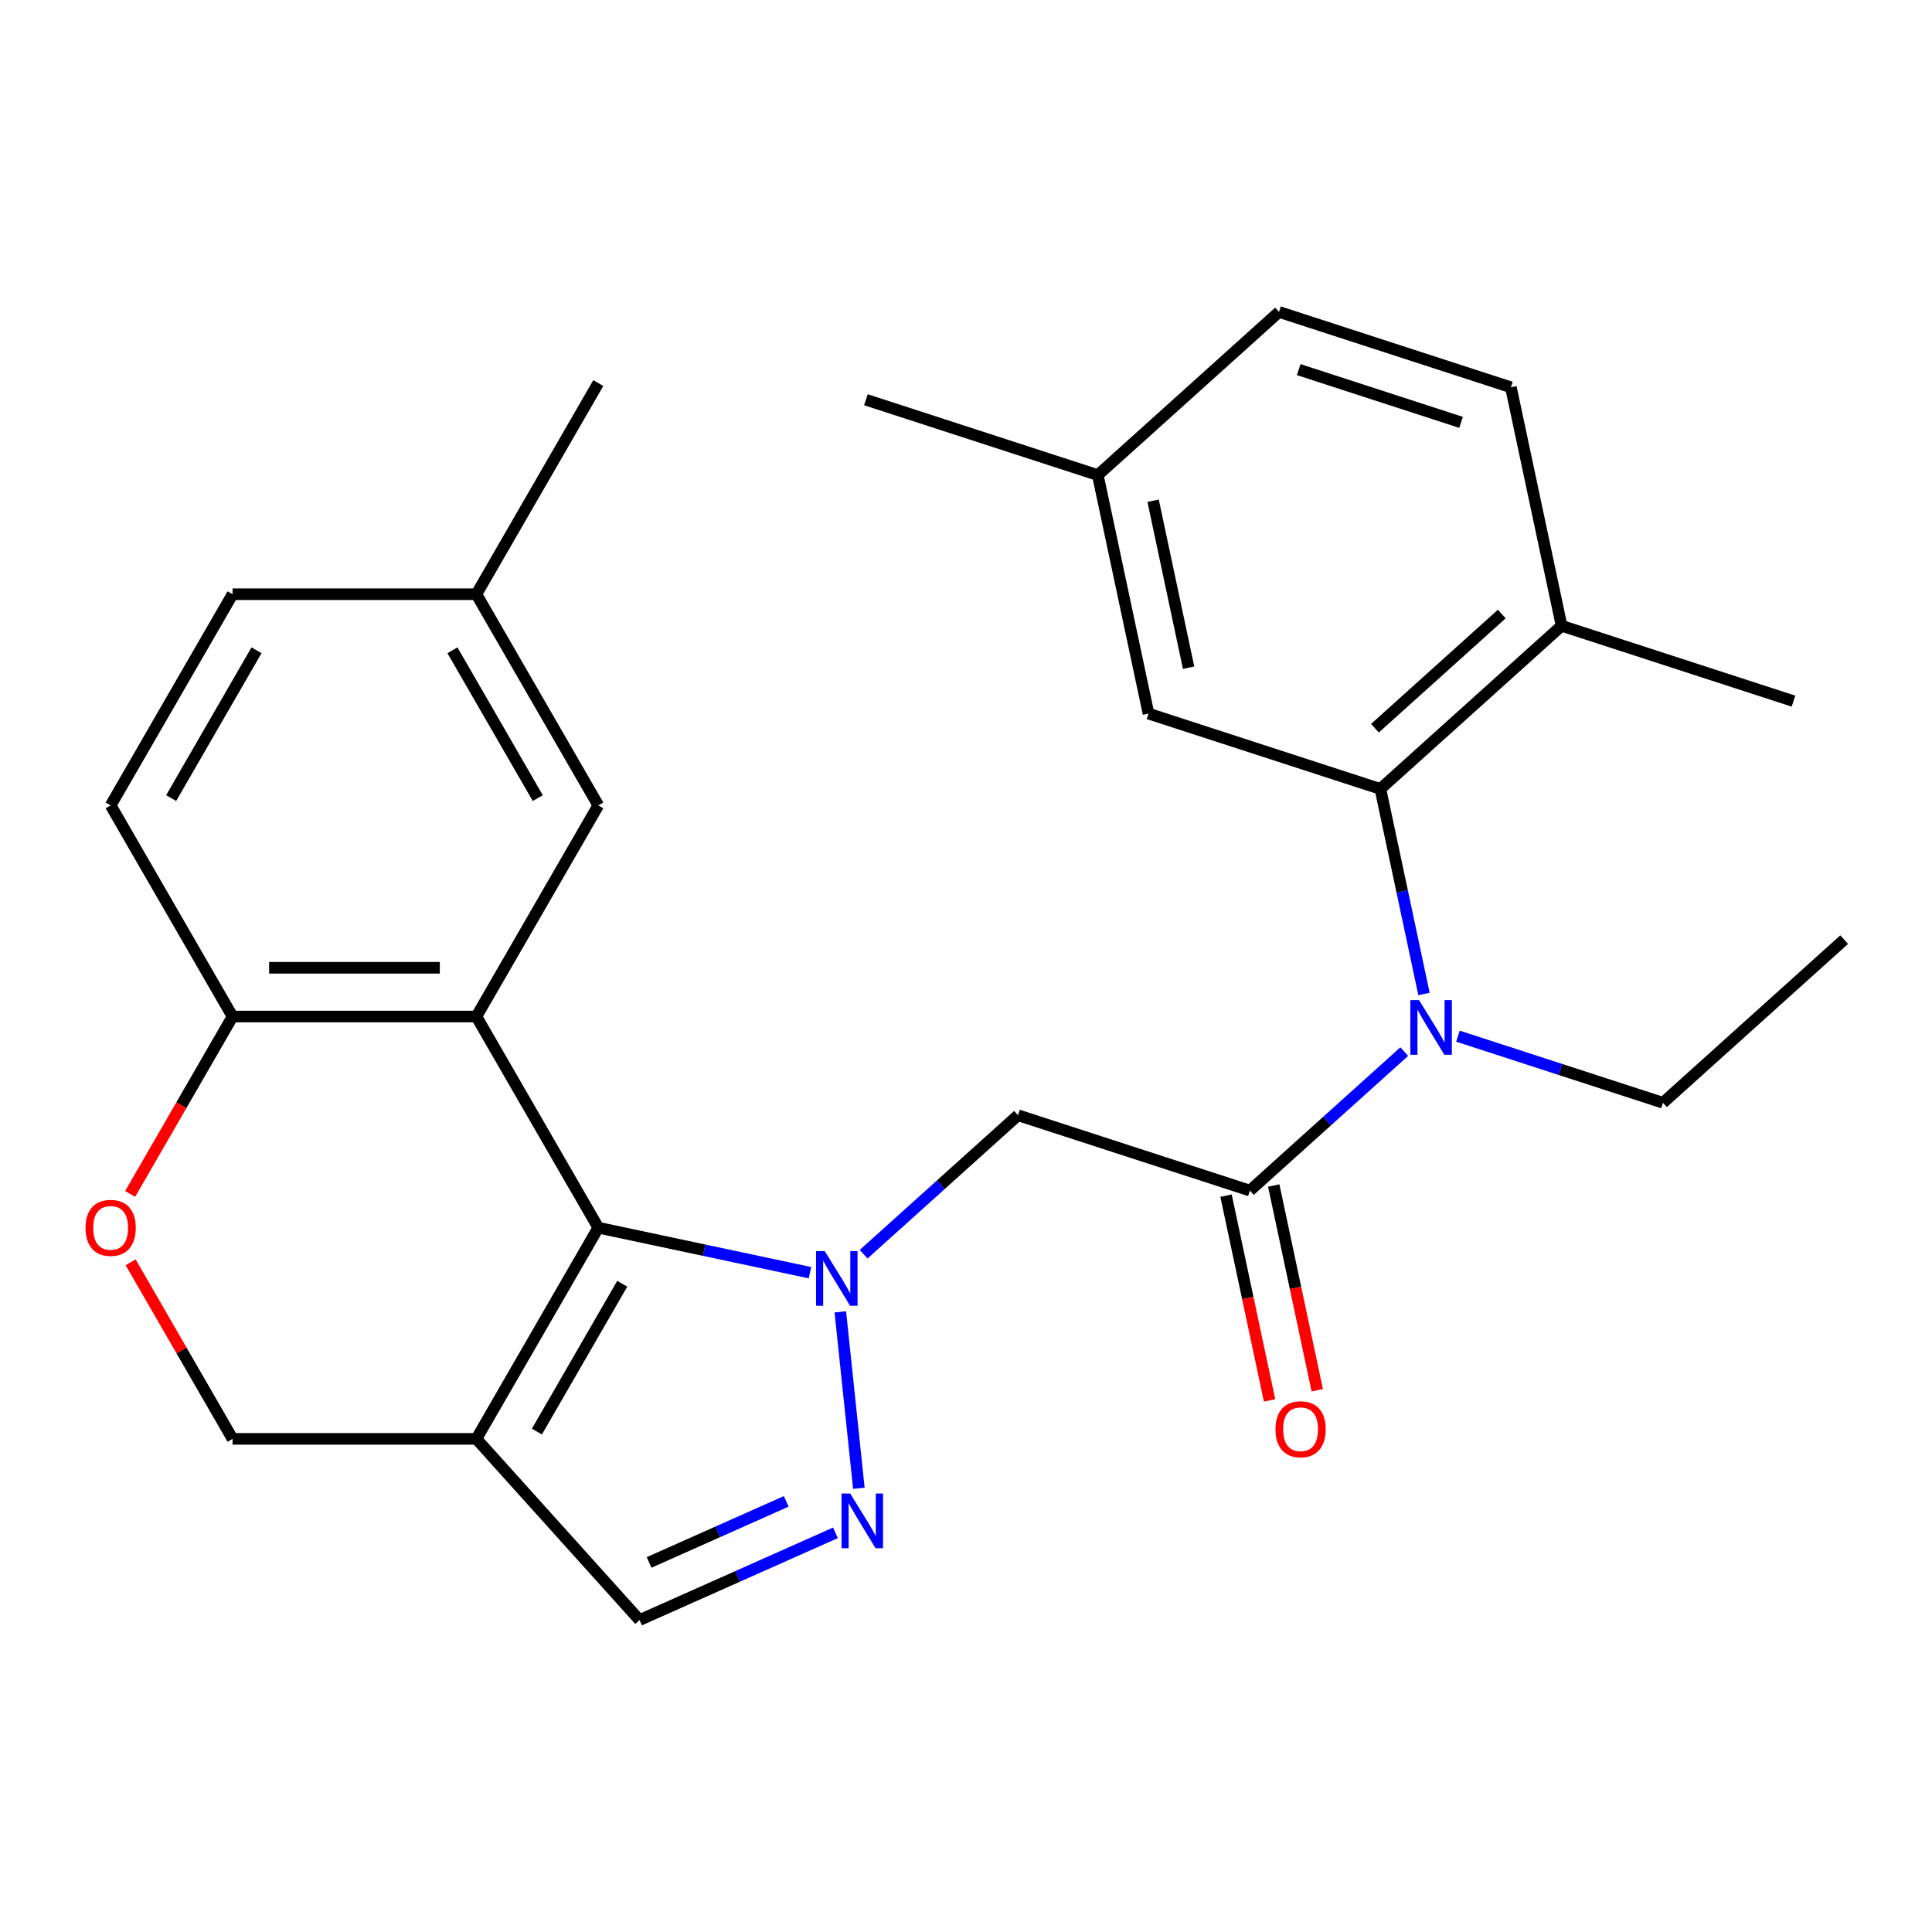 <?xml version='1.0' encoding='iso-8859-1'?>
<svg version='1.1' baseProfile='full'
              xmlns='http://www.w3.org/2000/svg'
                      xmlns:rdkit='http://www.rdkit.org/xml'
                      xmlns:xlink='http://www.w3.org/1999/xlink'
                  xml:space='preserve'
width='1000px' height='1000px' viewBox='0 0 1000 1000'>
<!-- END OF HEADER -->
<rect style='opacity:1.0;fill:#FFFFFF;stroke:none' width='1000' height='1000' x='0' y='0'> </rect>
<path class='bond-0' d='M 419.231,658.741 L 364.455,647.098' style='fill:none;fill-rule:evenodd;stroke:#0000FF;stroke-width:6px;stroke-linecap:butt;stroke-linejoin:miter;stroke-opacity:1' />
<path class='bond-0' d='M 364.455,647.098 L 309.68,635.455' style='fill:none;fill-rule:evenodd;stroke:#000000;stroke-width:6px;stroke-linecap:butt;stroke-linejoin:miter;stroke-opacity:1' />
<path class='bond-2' d='M 434.946,679.01 L 444.544,770.328' style='fill:none;fill-rule:evenodd;stroke:#0000FF;stroke-width:6px;stroke-linecap:butt;stroke-linejoin:miter;stroke-opacity:1' />
<path class='bond-4' d='M 447.021,649.184 L 486.968,613.216' style='fill:none;fill-rule:evenodd;stroke:#0000FF;stroke-width:6px;stroke-linecap:butt;stroke-linejoin:miter;stroke-opacity:1' />
<path class='bond-4' d='M 486.968,613.216 L 526.914,577.248' style='fill:none;fill-rule:evenodd;stroke:#000000;stroke-width:6px;stroke-linecap:butt;stroke-linejoin:miter;stroke-opacity:1' />
<path class='bond-1' d='M 309.68,635.455 L 246.577,526.159' style='fill:none;fill-rule:evenodd;stroke:#000000;stroke-width:6px;stroke-linecap:butt;stroke-linejoin:miter;stroke-opacity:1' />
<path class='bond-3' d='M 309.68,635.455 L 246.577,744.752' style='fill:none;fill-rule:evenodd;stroke:#000000;stroke-width:6px;stroke-linecap:butt;stroke-linejoin:miter;stroke-opacity:1' />
<path class='bond-3' d='M 322.073,664.47 L 277.902,740.978' style='fill:none;fill-rule:evenodd;stroke:#000000;stroke-width:6px;stroke-linecap:butt;stroke-linejoin:miter;stroke-opacity:1' />
<path class='bond-9' d='M 246.577,526.159 L 120.373,526.159' style='fill:none;fill-rule:evenodd;stroke:#000000;stroke-width:6px;stroke-linecap:butt;stroke-linejoin:miter;stroke-opacity:1' />
<path class='bond-9' d='M 227.647,500.918 L 139.304,500.918' style='fill:none;fill-rule:evenodd;stroke:#000000;stroke-width:6px;stroke-linecap:butt;stroke-linejoin:miter;stroke-opacity:1' />
<path class='bond-12' d='M 246.577,526.159 L 309.68,416.863' style='fill:none;fill-rule:evenodd;stroke:#000000;stroke-width:6px;stroke-linecap:butt;stroke-linejoin:miter;stroke-opacity:1' />
<path class='bond-8' d='M 432.423,793.394 L 381.724,815.967' style='fill:none;fill-rule:evenodd;stroke:#0000FF;stroke-width:6px;stroke-linecap:butt;stroke-linejoin:miter;stroke-opacity:1' />
<path class='bond-8' d='M 381.724,815.967 L 331.025,838.54' style='fill:none;fill-rule:evenodd;stroke:#000000;stroke-width:6px;stroke-linecap:butt;stroke-linejoin:miter;stroke-opacity:1' />
<path class='bond-8' d='M 406.947,777.108 L 371.457,792.908' style='fill:none;fill-rule:evenodd;stroke:#0000FF;stroke-width:6px;stroke-linecap:butt;stroke-linejoin:miter;stroke-opacity:1' />
<path class='bond-8' d='M 371.457,792.908 L 335.968,808.709' style='fill:none;fill-rule:evenodd;stroke:#000000;stroke-width:6px;stroke-linecap:butt;stroke-linejoin:miter;stroke-opacity:1' />
<path class='bond-11' d='M 246.577,744.752 L 120.373,744.752' style='fill:none;fill-rule:evenodd;stroke:#000000;stroke-width:6px;stroke-linecap:butt;stroke-linejoin:miter;stroke-opacity:1' />
<path class='bond-27' d='M 246.577,744.752 L 331.025,838.54' style='fill:none;fill-rule:evenodd;stroke:#000000;stroke-width:6px;stroke-linecap:butt;stroke-linejoin:miter;stroke-opacity:1' />
<path class='bond-5' d='M 526.914,577.248 L 646.942,616.247' style='fill:none;fill-rule:evenodd;stroke:#000000;stroke-width:6px;stroke-linecap:butt;stroke-linejoin:miter;stroke-opacity:1' />
<path class='bond-6' d='M 646.942,616.247 L 686.888,580.279' style='fill:none;fill-rule:evenodd;stroke:#000000;stroke-width:6px;stroke-linecap:butt;stroke-linejoin:miter;stroke-opacity:1' />
<path class='bond-6' d='M 686.888,580.279 L 726.835,544.311' style='fill:none;fill-rule:evenodd;stroke:#0000FF;stroke-width:6px;stroke-linecap:butt;stroke-linejoin:miter;stroke-opacity:1' />
<path class='bond-15' d='M 634.597,618.871 L 645.859,671.857' style='fill:none;fill-rule:evenodd;stroke:#000000;stroke-width:6px;stroke-linecap:butt;stroke-linejoin:miter;stroke-opacity:1' />
<path class='bond-15' d='M 645.859,671.857 L 657.122,724.842' style='fill:none;fill-rule:evenodd;stroke:#FF0000;stroke-width:6px;stroke-linecap:butt;stroke-linejoin:miter;stroke-opacity:1' />
<path class='bond-15' d='M 659.286,613.623 L 670.549,666.609' style='fill:none;fill-rule:evenodd;stroke:#000000;stroke-width:6px;stroke-linecap:butt;stroke-linejoin:miter;stroke-opacity:1' />
<path class='bond-15' d='M 670.549,666.609 L 681.811,719.594' style='fill:none;fill-rule:evenodd;stroke:#FF0000;stroke-width:6px;stroke-linecap:butt;stroke-linejoin:miter;stroke-opacity:1' />
<path class='bond-7' d='M 737.049,514.485 L 725.77,461.419' style='fill:none;fill-rule:evenodd;stroke:#0000FF;stroke-width:6px;stroke-linecap:butt;stroke-linejoin:miter;stroke-opacity:1' />
<path class='bond-7' d='M 725.77,461.419 L 714.49,408.353' style='fill:none;fill-rule:evenodd;stroke:#000000;stroke-width:6px;stroke-linecap:butt;stroke-linejoin:miter;stroke-opacity:1' />
<path class='bond-22' d='M 754.625,536.315 L 807.691,553.557' style='fill:none;fill-rule:evenodd;stroke:#0000FF;stroke-width:6px;stroke-linecap:butt;stroke-linejoin:miter;stroke-opacity:1' />
<path class='bond-22' d='M 807.691,553.557 L 860.757,570.799' style='fill:none;fill-rule:evenodd;stroke:#000000;stroke-width:6px;stroke-linecap:butt;stroke-linejoin:miter;stroke-opacity:1' />
<path class='bond-13' d='M 714.49,408.353 L 808.279,323.906' style='fill:none;fill-rule:evenodd;stroke:#000000;stroke-width:6px;stroke-linecap:butt;stroke-linejoin:miter;stroke-opacity:1' />
<path class='bond-13' d='M 711.669,376.928 L 777.321,317.815' style='fill:none;fill-rule:evenodd;stroke:#000000;stroke-width:6px;stroke-linecap:butt;stroke-linejoin:miter;stroke-opacity:1' />
<path class='bond-14' d='M 714.49,408.353 L 594.463,369.354' style='fill:none;fill-rule:evenodd;stroke:#000000;stroke-width:6px;stroke-linecap:butt;stroke-linejoin:miter;stroke-opacity:1' />
<path class='bond-16' d='M 120.373,526.159 L 57.271,416.863' style='fill:none;fill-rule:evenodd;stroke:#000000;stroke-width:6px;stroke-linecap:butt;stroke-linejoin:miter;stroke-opacity:1' />
<path class='bond-28' d='M 120.373,526.159 L 93.867,572.07' style='fill:none;fill-rule:evenodd;stroke:#000000;stroke-width:6px;stroke-linecap:butt;stroke-linejoin:miter;stroke-opacity:1' />
<path class='bond-28' d='M 93.867,572.07 L 67.36,617.98' style='fill:none;fill-rule:evenodd;stroke:#FF0000;stroke-width:6px;stroke-linecap:butt;stroke-linejoin:miter;stroke-opacity:1' />
<path class='bond-10' d='M 67.614,653.371 L 93.993,699.061' style='fill:none;fill-rule:evenodd;stroke:#FF0000;stroke-width:6px;stroke-linecap:butt;stroke-linejoin:miter;stroke-opacity:1' />
<path class='bond-10' d='M 93.993,699.061 L 120.373,744.752' style='fill:none;fill-rule:evenodd;stroke:#000000;stroke-width:6px;stroke-linecap:butt;stroke-linejoin:miter;stroke-opacity:1' />
<path class='bond-18' d='M 309.68,416.863 L 246.577,307.567' style='fill:none;fill-rule:evenodd;stroke:#000000;stroke-width:6px;stroke-linecap:butt;stroke-linejoin:miter;stroke-opacity:1' />
<path class='bond-18' d='M 278.355,413.089 L 234.183,336.582' style='fill:none;fill-rule:evenodd;stroke:#000000;stroke-width:6px;stroke-linecap:butt;stroke-linejoin:miter;stroke-opacity:1' />
<path class='bond-17' d='M 808.279,323.906 L 782.039,200.459' style='fill:none;fill-rule:evenodd;stroke:#000000;stroke-width:6px;stroke-linecap:butt;stroke-linejoin:miter;stroke-opacity:1' />
<path class='bond-23' d='M 808.279,323.906 L 928.306,362.905' style='fill:none;fill-rule:evenodd;stroke:#000000;stroke-width:6px;stroke-linecap:butt;stroke-linejoin:miter;stroke-opacity:1' />
<path class='bond-19' d='M 594.463,369.354 L 568.224,245.907' style='fill:none;fill-rule:evenodd;stroke:#000000;stroke-width:6px;stroke-linecap:butt;stroke-linejoin:miter;stroke-opacity:1' />
<path class='bond-19' d='M 615.216,345.589 L 596.849,259.176' style='fill:none;fill-rule:evenodd;stroke:#000000;stroke-width:6px;stroke-linecap:butt;stroke-linejoin:miter;stroke-opacity:1' />
<path class='bond-29' d='M 57.271,416.863 L 120.373,307.567' style='fill:none;fill-rule:evenodd;stroke:#000000;stroke-width:6px;stroke-linecap:butt;stroke-linejoin:miter;stroke-opacity:1' />
<path class='bond-29' d='M 88.595,413.089 L 132.767,336.582' style='fill:none;fill-rule:evenodd;stroke:#000000;stroke-width:6px;stroke-linecap:butt;stroke-linejoin:miter;stroke-opacity:1' />
<path class='bond-30' d='M 782.039,200.459 L 662.012,161.46' style='fill:none;fill-rule:evenodd;stroke:#000000;stroke-width:6px;stroke-linecap:butt;stroke-linejoin:miter;stroke-opacity:1' />
<path class='bond-30' d='M 756.235,218.615 L 672.216,191.316' style='fill:none;fill-rule:evenodd;stroke:#000000;stroke-width:6px;stroke-linecap:butt;stroke-linejoin:miter;stroke-opacity:1' />
<path class='bond-20' d='M 246.577,307.567 L 120.373,307.567' style='fill:none;fill-rule:evenodd;stroke:#000000;stroke-width:6px;stroke-linecap:butt;stroke-linejoin:miter;stroke-opacity:1' />
<path class='bond-24' d='M 246.577,307.567 L 309.68,198.271' style='fill:none;fill-rule:evenodd;stroke:#000000;stroke-width:6px;stroke-linecap:butt;stroke-linejoin:miter;stroke-opacity:1' />
<path class='bond-21' d='M 568.224,245.907 L 662.012,161.46' style='fill:none;fill-rule:evenodd;stroke:#000000;stroke-width:6px;stroke-linecap:butt;stroke-linejoin:miter;stroke-opacity:1' />
<path class='bond-25' d='M 568.224,245.907 L 448.196,206.908' style='fill:none;fill-rule:evenodd;stroke:#000000;stroke-width:6px;stroke-linecap:butt;stroke-linejoin:miter;stroke-opacity:1' />
<path class='bond-26' d='M 860.757,570.799 L 954.545,486.352' style='fill:none;fill-rule:evenodd;stroke:#000000;stroke-width:6px;stroke-linecap:butt;stroke-linejoin:miter;stroke-opacity:1' />
<path  class='atom-0' d='M 426.866 647.535
L 436.146 662.535
Q 437.066 664.015, 438.546 666.695
Q 440.026 669.375, 440.106 669.535
L 440.106 647.535
L 443.866 647.535
L 443.866 675.855
L 439.986 675.855
L 430.026 659.455
Q 428.866 657.535, 427.626 655.335
Q 426.426 653.135, 426.066 652.455
L 426.066 675.855
L 422.386 675.855
L 422.386 647.535
L 426.866 647.535
' fill='#0000FF'/>
<path  class='atom-3' d='M 440.058 773.048
L 449.338 788.048
Q 450.258 789.528, 451.738 792.208
Q 453.218 794.888, 453.298 795.048
L 453.298 773.048
L 457.058 773.048
L 457.058 801.368
L 453.178 801.368
L 443.218 784.968
Q 442.058 783.048, 440.818 780.848
Q 439.618 778.648, 439.258 777.968
L 439.258 801.368
L 435.578 801.368
L 435.578 773.048
L 440.058 773.048
' fill='#0000FF'/>
<path  class='atom-7' d='M 734.47 517.64
L 743.75 532.64
Q 744.67 534.12, 746.15 536.8
Q 747.63 539.48, 747.71 539.64
L 747.71 517.64
L 751.47 517.64
L 751.47 545.96
L 747.59 545.96
L 737.63 529.56
Q 736.47 527.64, 735.23 525.44
Q 734.03 523.24, 733.67 522.56
L 733.67 545.96
L 729.99 545.96
L 729.99 517.64
L 734.47 517.64
' fill='#0000FF'/>
<path  class='atom-11' d='M 44.271 635.535
Q 44.271 628.735, 47.631 624.935
Q 50.991 621.135, 57.271 621.135
Q 63.551 621.135, 66.911 624.935
Q 70.271 628.735, 70.271 635.535
Q 70.271 642.415, 66.871 646.335
Q 63.471 650.215, 57.271 650.215
Q 51.031 650.215, 47.631 646.335
Q 44.271 642.455, 44.271 635.535
M 57.271 647.015
Q 61.591 647.015, 63.911 644.135
Q 66.271 641.215, 66.271 635.535
Q 66.271 629.975, 63.911 627.175
Q 61.591 624.335, 57.271 624.335
Q 52.951 624.335, 50.591 627.135
Q 48.271 629.935, 48.271 635.535
Q 48.271 641.255, 50.591 644.135
Q 52.951 647.015, 57.271 647.015
' fill='#FF0000'/>
<path  class='atom-16' d='M 660.181 739.773
Q 660.181 732.973, 663.541 729.173
Q 666.901 725.373, 673.181 725.373
Q 679.461 725.373, 682.821 729.173
Q 686.181 732.973, 686.181 739.773
Q 686.181 746.653, 682.781 750.573
Q 679.381 754.453, 673.181 754.453
Q 666.941 754.453, 663.541 750.573
Q 660.181 746.693, 660.181 739.773
M 673.181 751.253
Q 677.501 751.253, 679.821 748.373
Q 682.181 745.453, 682.181 739.773
Q 682.181 734.213, 679.821 731.413
Q 677.501 728.573, 673.181 728.573
Q 668.861 728.573, 666.501 731.373
Q 664.181 734.173, 664.181 739.773
Q 664.181 745.493, 666.501 748.373
Q 668.861 751.253, 673.181 751.253
' fill='#FF0000'/>
</svg>

